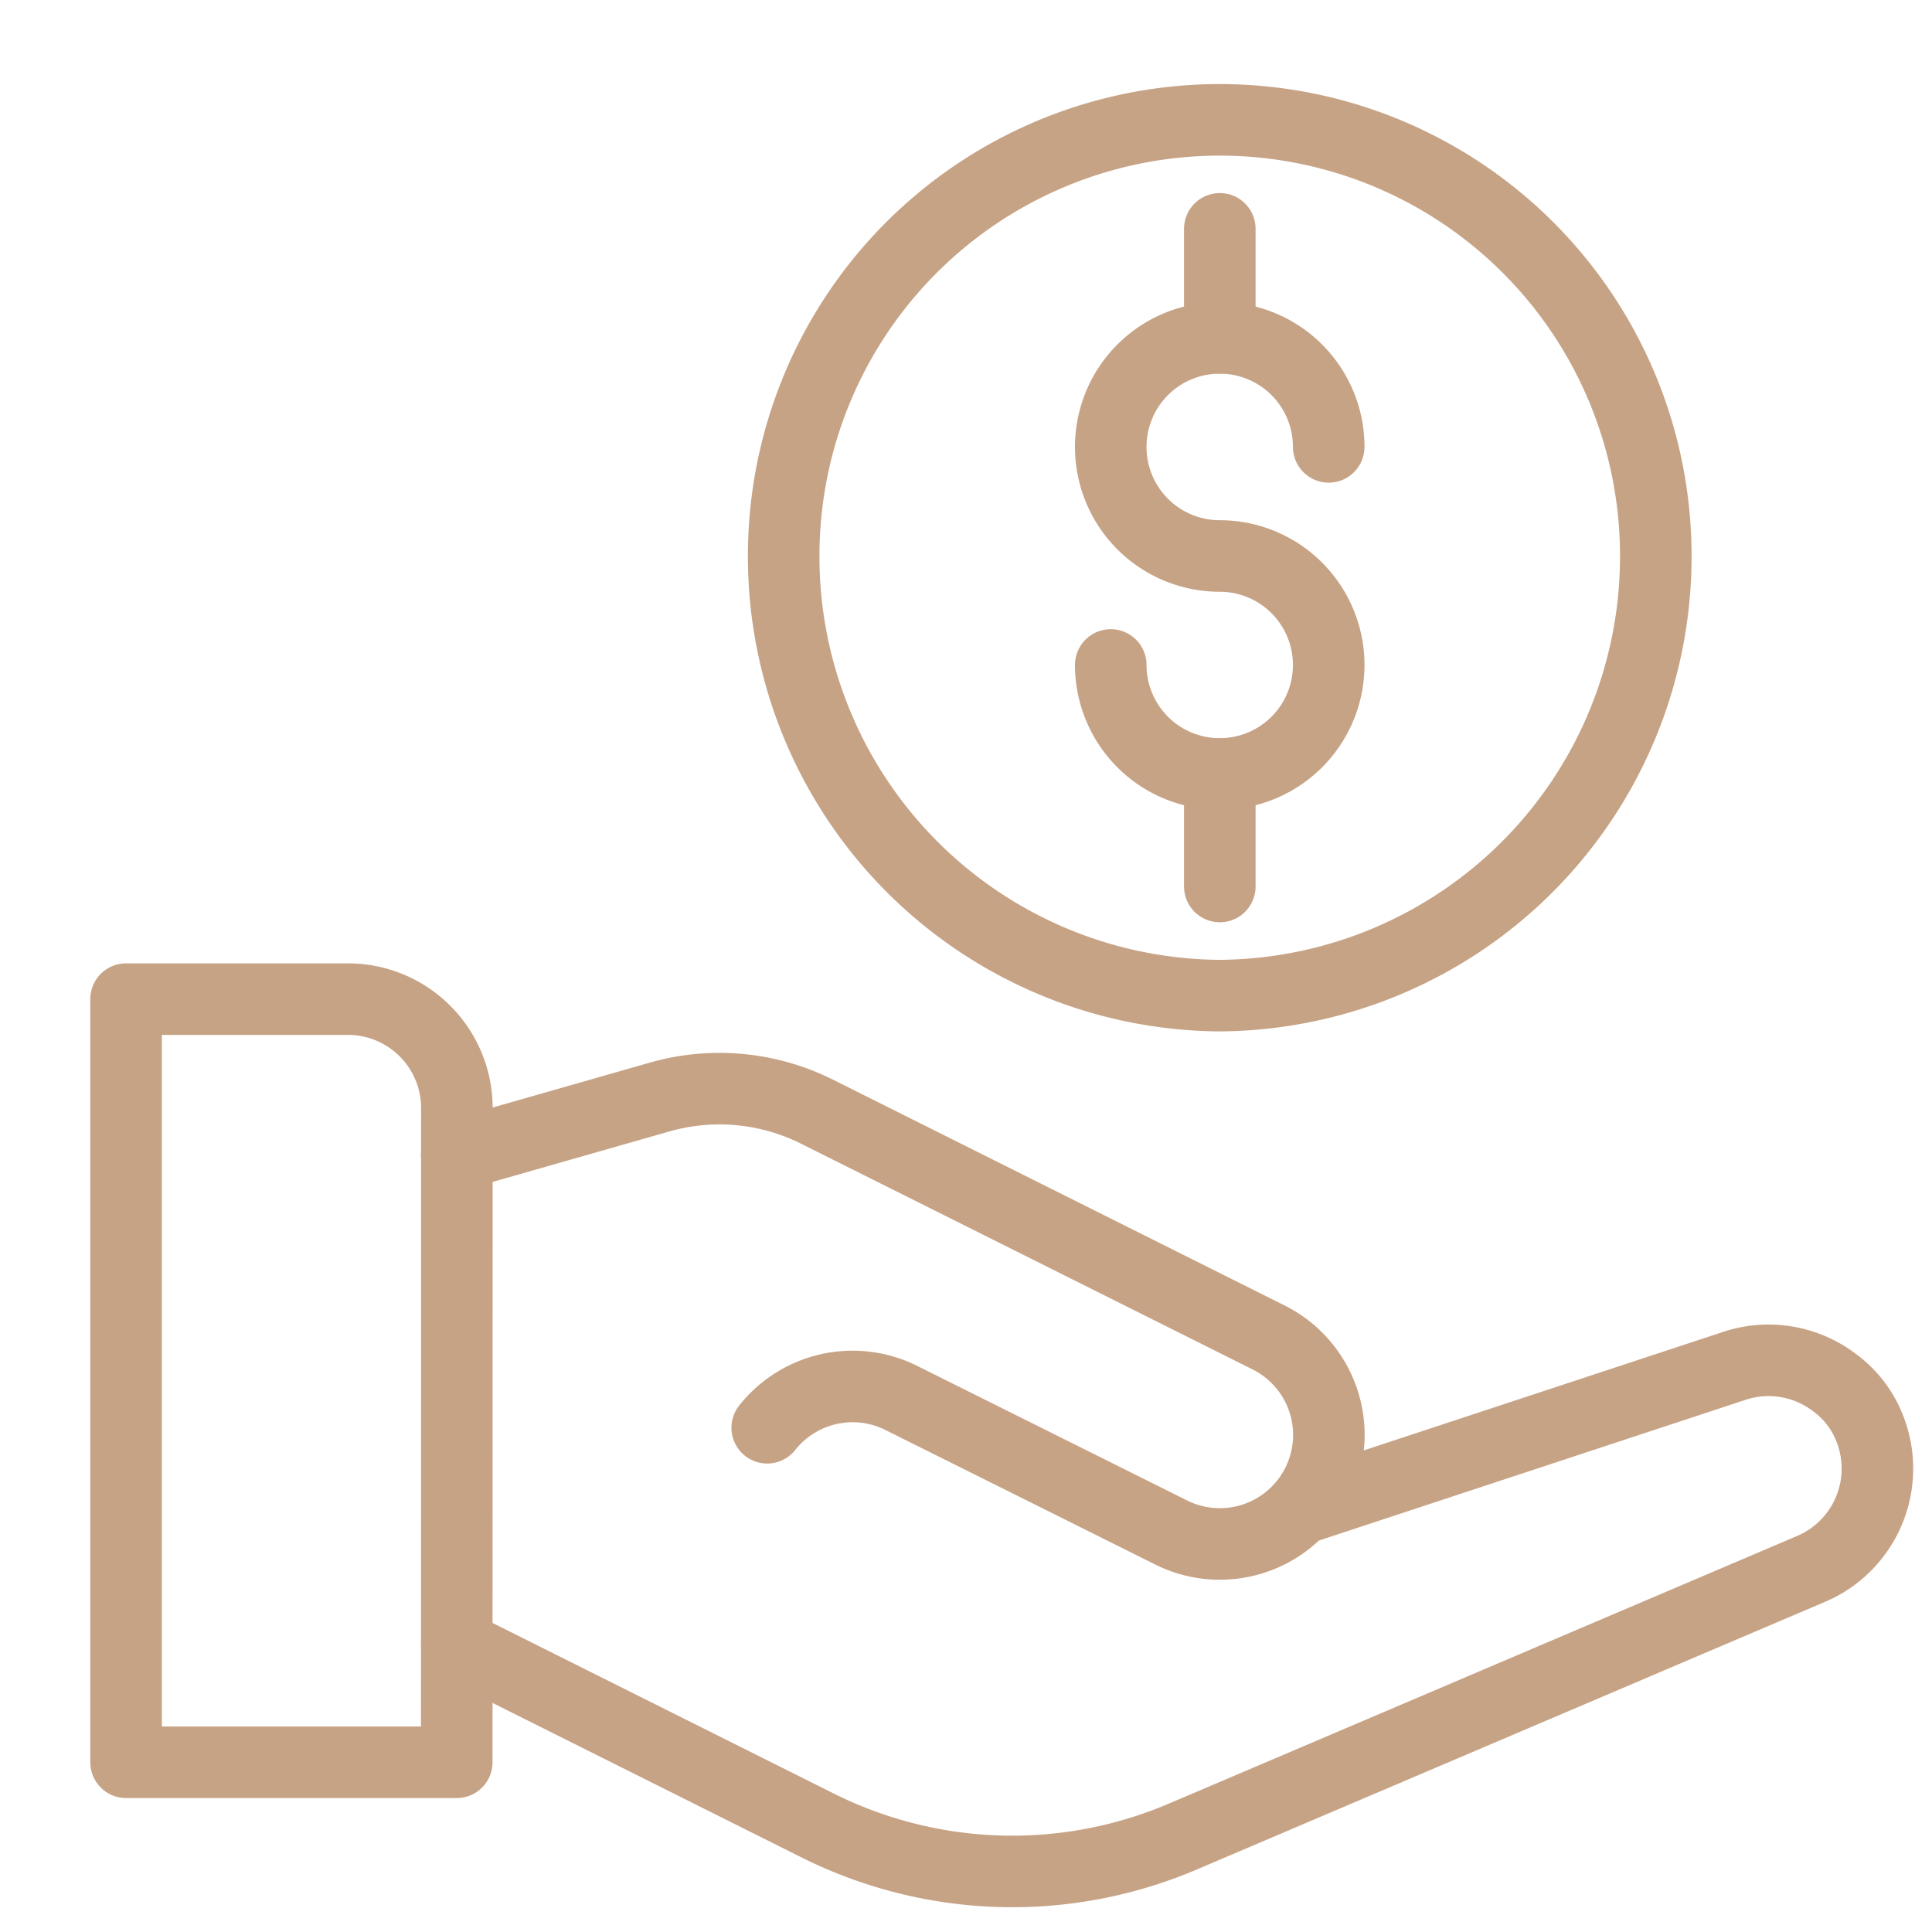 <svg xmlns="http://www.w3.org/2000/svg" xmlns:xlink="http://www.w3.org/1999/xlink" width="27" height="27" viewBox="0 0 27 27">
  <defs>
    <clipPath id="clip-path">
      <path id="path21" d="M0-682.665H26v26H0Z" transform="translate(0 682.665)" fill="#fff"/>
    </clipPath>
    <clipPath id="clip-Payment_Plan">
      <rect width="27" height="27"/>
    </clipPath>
  </defs>
  <g id="Payment_Plan" data-name="Payment Plan" clip-path="url(#clip-Payment_Plan)">
    <g id="g15" transform="translate(1 0.913)">
      <g id="g17">
        <g id="g19" clip-path="url(#clip-path)">
          <g id="g25" transform="translate(14.523 3.809)">
            <path id="path27" d="M0-115.429a1.523,1.523,0,0,0,1.523,1.523,1.523,1.523,0,0,0,1.523-1.523,1.523,1.523,0,0,0-1.523-1.523A1.523,1.523,0,0,1,0-118.476,1.523,1.523,0,0,1,1.523-120a1.523,1.523,0,0,1,1.523,1.523" transform="translate(0 120)" fill="none" stroke="#c7a386" stroke-linecap="round" stroke-linejoin="round" stroke-miterlimit="10" stroke-width="1"/>
          </g>
          <g id="g29" transform="translate(16.047 2.285)">
            <path id="path31" d="M0,0V1.523" fill="none" stroke="#c7a386" stroke-linecap="round" stroke-linejoin="round" stroke-miterlimit="10" stroke-width="1"/>
          </g>
          <g id="g33" transform="translate(16.047 9.902)">
            <path id="path35" d="M0,0V1.574" fill="none" stroke="#c7a386" stroke-linecap="round" stroke-linejoin="round" stroke-miterlimit="10" stroke-width="1"/>
          </g>
          <g id="g37" transform="translate(0.762 13.051)">
            <path id="path39" d="M-116.712-269.335h-4.621V-280h3.1a1.523,1.523,0,0,1,1.523,1.523Z" transform="translate(121.333 279.999)" fill="none" stroke="#c7a386" stroke-linecap="round" stroke-linejoin="round" stroke-miterlimit="10" stroke-width="1"/>
          </g>
          <g id="g41" transform="translate(5.383 14.302)">
            <path id="path43" d="M0-23.374l2.829-.808a3.047,3.047,0,0,1,2.2.2l6.317,3.158a1.523,1.523,0,0,1,.681,2.044,1.523,1.523,0,0,1-1.364.842,1.518,1.518,0,0,1-.68-.161L6.214-19.978a1.523,1.523,0,0,0-1.875.416" transform="translate(0 24.3)" fill="none" stroke="#c7a386" stroke-linecap="round" stroke-linejoin="round" stroke-miterlimit="10" stroke-width="1"/>
          </g>
          <g id="g45" transform="translate(5.383 18.093)">
            <path id="path47" d="M-297.648-52.629l6.064-2a1.519,1.519,0,0,1,1.408.234,1.437,1.437,0,0,1,.474.6,1.523,1.523,0,0,1-.8,2l-8.767,3.735a6.089,6.089,0,0,1-2.4.495,6.089,6.089,0,0,1-2.723-.644l-5.04-2.52" transform="translate(309.433 54.713)" fill="none" stroke="#c7a386" stroke-linecap="round" stroke-linejoin="round" stroke-miterlimit="10" stroke-width="1"/>
          </g>
          <g id="g49" transform="translate(9.953 0.762)">
            <path id="path51" d="M-307.812-153.906a6.137,6.137,0,0,1-6.094,6.145A6.137,6.137,0,0,1-320-153.906,6.094,6.094,0,0,1-313.906-160,6.094,6.094,0,0,1-307.812-153.906Z" transform="translate(319.999 160)" fill="none" stroke="#c7a386" stroke-linecap="round" stroke-linejoin="round" stroke-miterlimit="10" stroke-width="1"/>
          </g>
        </g>
      </g>
    </g>
  </g>
</svg>
